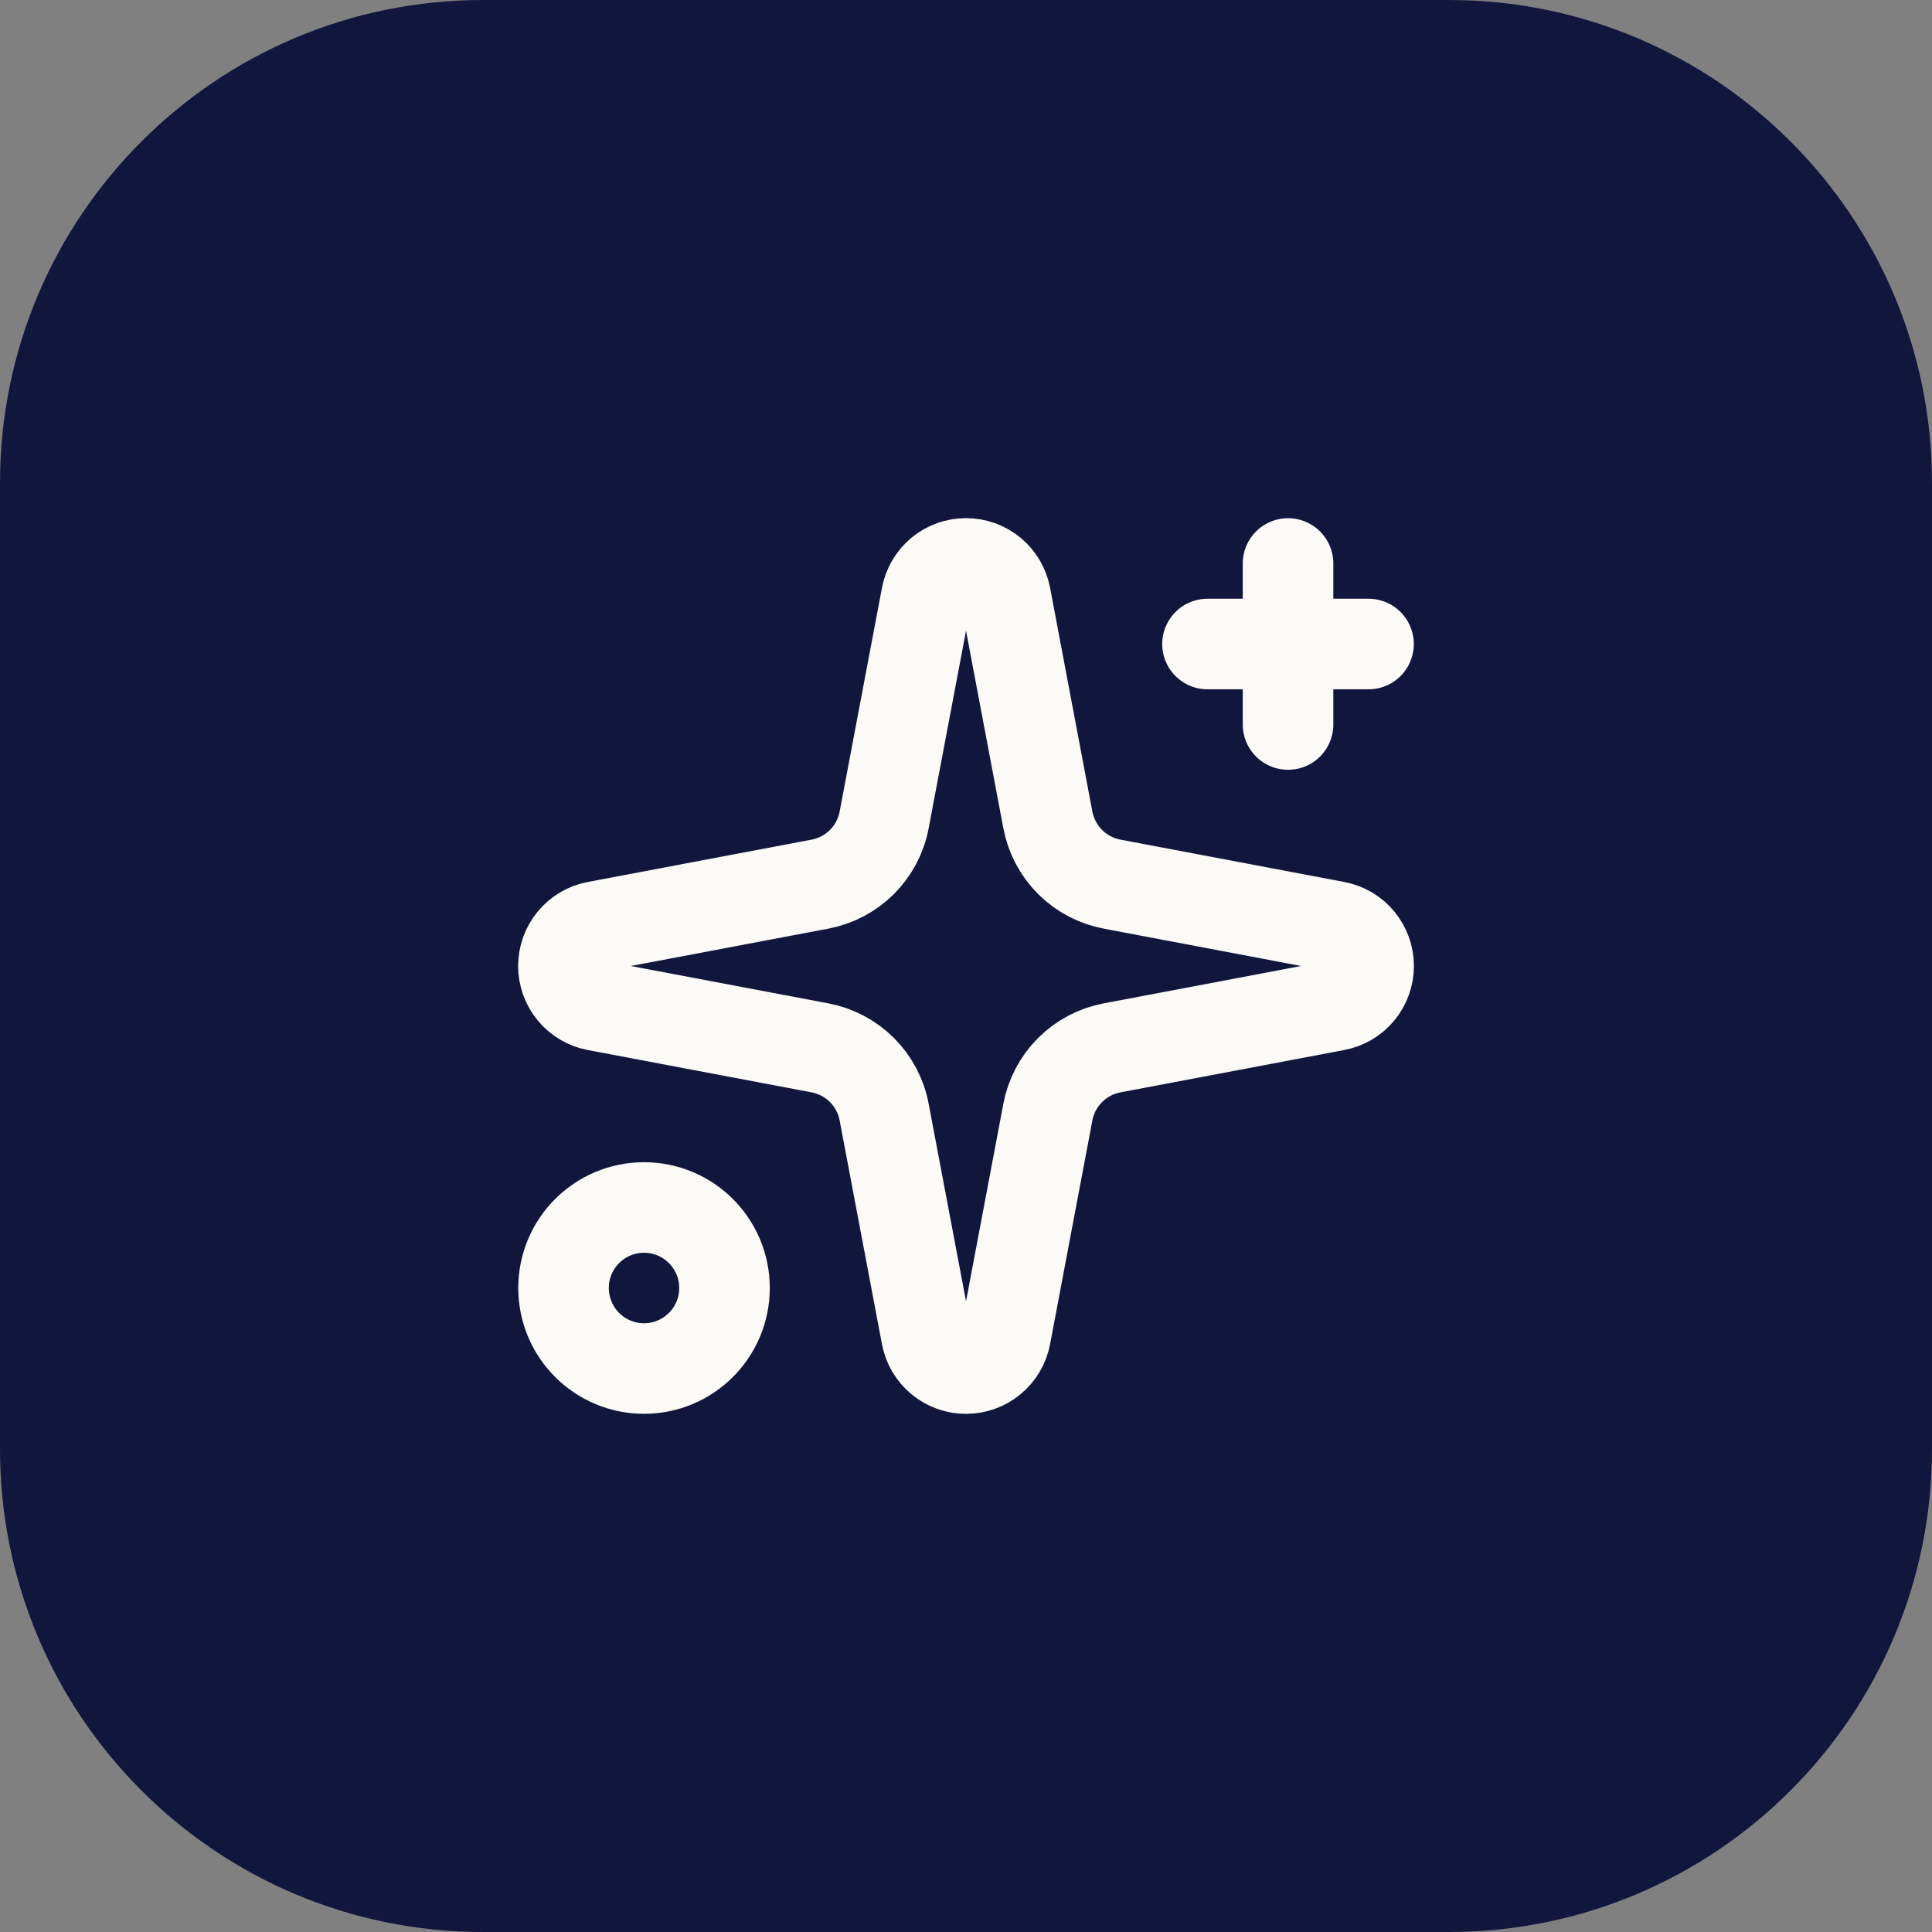<svg width="32" height="32" viewBox="0 0 32 32" fill="none" xmlns="http://www.w3.org/2000/svg">
<rect x="0" y="0" width="32" height="32" fill="#808080" stroke="none"/>
<path d="M0 8C0 3.582 3.582 0 8 0H24C28.418 0 32 3.582 32 8V24C32 28.418 28.418 32 24 32H8C3.582 32 0 28.418 0 24V8Z" fill="#11163D"/>
<g clip-path="url(#clip0_15_7507)">
<path d="M21.334 9.333V12M22.667 10.667H20M15.345 9.876C15.373 9.723 15.455 9.585 15.574 9.485C15.694 9.386 15.845 9.332 16 9.332C16.156 9.332 16.306 9.386 16.426 9.485C16.546 9.585 16.627 9.723 16.656 9.876L17.356 13.581C17.406 13.845 17.534 14.087 17.724 14.277C17.913 14.466 18.155 14.594 18.419 14.644L22.124 15.345C22.277 15.373 22.415 15.454 22.515 15.574C22.614 15.694 22.669 15.844 22.669 16C22.669 16.155 22.614 16.306 22.515 16.426C22.415 16.546 22.277 16.627 22.124 16.655L18.419 17.356C18.155 17.406 17.913 17.534 17.724 17.723C17.534 17.913 17.406 18.155 17.356 18.419L16.656 22.124C16.627 22.277 16.546 22.415 16.426 22.514C16.306 22.614 16.156 22.668 16 22.668C15.845 22.668 15.694 22.614 15.574 22.514C15.455 22.415 15.373 22.277 15.345 22.124L14.644 18.419C14.595 18.155 14.466 17.913 14.277 17.723C14.087 17.534 13.845 17.406 13.582 17.356L9.876 16.655C9.723 16.627 9.585 16.546 9.486 16.426C9.386 16.306 9.332 16.155 9.332 16C9.332 15.844 9.386 15.694 9.486 15.574C9.585 15.454 9.723 15.373 9.876 15.345L13.582 14.644C13.845 14.594 14.087 14.466 14.277 14.277C14.466 14.087 14.595 13.845 14.644 13.581L15.345 9.876ZM12 21.333C12 22.07 11.403 22.667 10.667 22.667C9.931 22.667 9.334 22.07 9.334 21.333C9.334 20.597 9.931 20 10.667 20C11.403 20 12 20.597 12 21.333Z" stroke="#FCFAF7" stroke-width="1.5" stroke-linecap="round" stroke-linejoin="round"/>
</g>
<defs>
<clipPath id="clip0_15_7507">
<rect width="16" height="16" fill="white" transform="translate(8 8)"/>
</clipPath>
</defs>
</svg>
